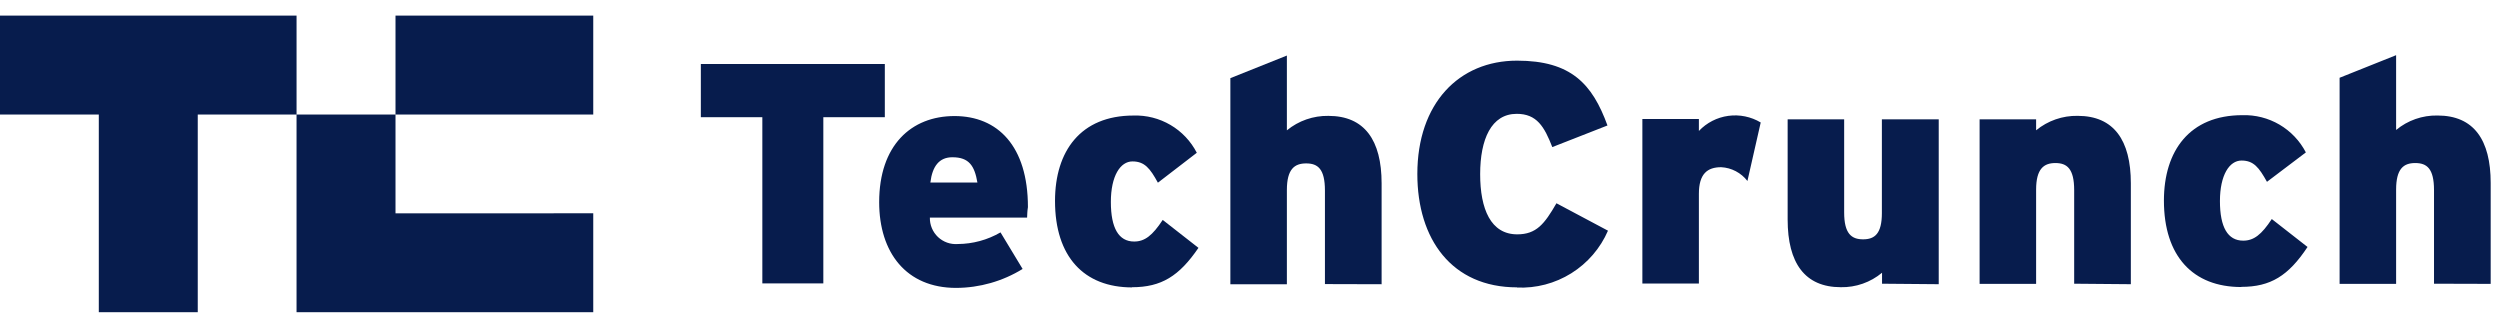 <svg width="157" height="20" viewBox="0 0 157 20" fill="none" xmlns="http://www.w3.org/2000/svg">
<path d="M51.705 7.361V17.798H47.875V7.361H44.013V4.021H55.567V7.361H51.705ZM64.502 13.665H58.396C58.391 13.892 58.433 14.118 58.521 14.328C58.608 14.538 58.739 14.727 58.904 14.884C59.069 15.04 59.266 15.16 59.48 15.236C59.694 15.312 59.922 15.342 60.149 15.325C61.092 15.319 62.017 15.068 62.832 14.594L64.22 16.89C62.964 17.663 61.52 18.075 60.045 18.08C56.914 18.08 55.212 15.867 55.212 12.694C55.212 9.125 57.227 7.288 59.941 7.288C62.654 7.288 64.554 9.166 64.554 13.007C64.512 13.258 64.512 13.477 64.502 13.655V13.665ZM59.805 9.876C58.991 9.876 58.552 10.429 58.427 11.463H61.381C61.203 10.419 60.859 9.876 59.815 9.876H59.805ZM71.098 18.049C68.071 18.049 66.255 16.118 66.255 12.621C66.255 9.49 67.863 7.256 71.182 7.256C71.998 7.229 72.805 7.435 73.509 7.849C74.213 8.262 74.785 8.868 75.159 9.594L72.716 11.473C72.225 10.575 71.881 10.137 71.119 10.137C70.357 10.137 69.762 11.045 69.762 12.684C69.762 14.322 70.253 15.168 71.224 15.168C71.891 15.168 72.372 14.792 73.019 13.811L75.263 15.565C74.052 17.339 72.935 18.038 71.088 18.038L71.098 18.049ZM83.206 17.84V11.964C83.206 10.607 82.757 10.262 82.026 10.262C81.296 10.262 80.816 10.617 80.816 11.932V17.85H77.267V4.908L80.816 3.488V8.185C81.55 7.583 82.475 7.261 83.425 7.277C85.69 7.277 86.765 8.801 86.765 11.515V17.85L83.206 17.84Z" fill="#071C4D"/>
<path d="M95.271 18.046C91.169 18.046 89.009 15.019 89.009 10.928C89.009 6.492 91.618 3.809 95.271 3.809C98.664 3.809 100 5.271 100.949 7.88L97.484 9.237C96.983 7.953 96.513 7.149 95.251 7.149C93.653 7.149 92.954 8.746 92.954 10.938C92.954 13.13 93.622 14.717 95.282 14.717C96.482 14.717 96.994 14.069 97.745 12.765L100.981 14.487C100.502 15.592 99.698 16.525 98.677 17.162C97.655 17.8 96.464 18.112 95.261 18.057L95.271 18.046ZM109.738 11.366C109.542 11.111 109.293 10.902 109.008 10.752C108.724 10.602 108.41 10.516 108.089 10.5C107.222 10.5 106.69 10.917 106.69 12.17V17.806H103.141V7.473H106.69V8.224C107.18 7.707 107.832 7.372 108.538 7.276C109.244 7.179 109.962 7.326 110.573 7.692L109.738 11.366ZM118.192 17.817V17.128C117.467 17.732 116.548 18.054 115.604 18.036C113.339 18.036 112.264 16.512 112.264 13.788V7.494H115.813V13.339C115.813 14.675 116.272 15.03 117.002 15.03C117.733 15.03 118.182 14.675 118.182 13.381V7.494H121.752V17.848L118.192 17.817ZM130.258 17.817V11.94C130.258 10.583 129.799 10.239 129.079 10.239C128.359 10.239 127.868 10.594 127.868 11.909V17.827H124.319V7.494H127.868V8.183C128.603 7.58 129.527 7.258 130.477 7.275C132.742 7.275 133.817 8.798 133.817 11.512V17.848L130.258 17.817ZM140.748 18.025C137.721 18.025 135.894 16.094 135.894 12.598C135.894 9.466 137.512 7.233 140.821 7.233C141.638 7.208 142.446 7.414 143.152 7.827C143.857 8.241 144.431 8.845 144.808 9.571L142.366 11.418C141.865 10.521 141.531 10.082 140.769 10.082C140.007 10.082 139.412 10.99 139.412 12.629C139.412 14.268 139.903 15.113 140.873 15.113C141.541 15.113 142.021 14.738 142.668 13.756L144.913 15.51C143.712 17.326 142.585 18.015 140.758 18.015L140.748 18.025ZM152.856 17.817V11.94C152.856 10.583 152.407 10.239 151.676 10.239C150.946 10.239 150.476 10.594 150.476 11.909V17.827H146.927V4.884L150.476 3.465V8.162C151.205 7.558 152.128 7.235 153.075 7.254C155.35 7.254 156.415 8.778 156.415 11.491V17.827L152.856 17.817Z" fill="#071C4D"/>
<path d="M0 0.98V7.193H6.205V19.608H12.419V7.193H18.624V0.98H0ZM24.838 13.396V7.192H18.623V19.608H37.256V13.395L24.838 13.396ZM24.838 0.98H37.256V7.193H24.838V0.98Z" fill="#071C4D"/>
</svg>
